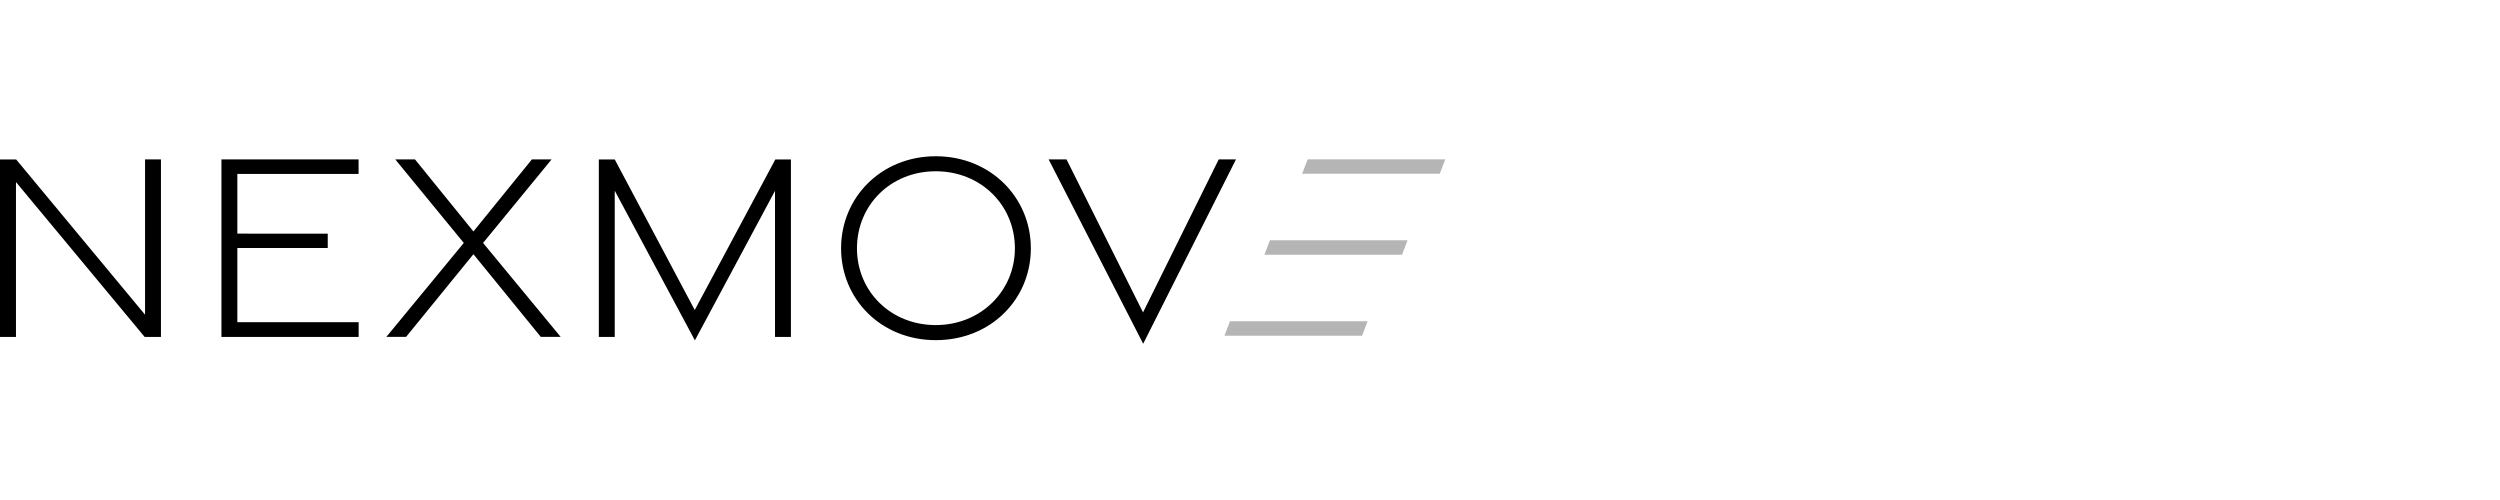 <svg width="320" height="64" viewBox="0 0 320 64" fill="none" xmlns="http://www.w3.org/2000/svg">
<g clip-path="url(#clip0_8663_43343)">
<path d="M18.565 20.405V40.281L2.07 20.413H0V43.129H2.045V23.304L18.517 43.129H20.601V20.405H18.565Z" fill="black"/>
<path d="M28.345 20.405H45.898V22.264H30.38V29.904L41.951 29.913V31.742H30.38V41.243H45.907V43.126H28.345V20.405Z" fill="black"/>
<path d="M59.365 31.096L50.595 20.405H53.119L60.598 29.628L68.079 20.405H70.601L61.831 31.096L71.761 43.116H69.216L60.598 32.537L51.982 43.116H49.458L59.365 31.096Z" fill="black"/>
<path d="M78.685 24.408V43.126H76.65V20.411H78.689L88.927 39.683L99.243 20.408H101.237V43.125H99.201V24.427L88.947 43.567L78.685 24.408Z" fill="black"/>
<path d="M107.658 31.786C107.658 25.265 112.791 20 119.781 20C126.771 20 131.949 25.265 131.949 31.786C131.949 38.307 126.816 43.539 119.781 43.539C112.746 43.539 107.658 38.261 107.658 31.786ZM129.907 31.789C129.907 26.296 125.595 21.923 119.777 21.923C113.958 21.923 109.691 26.296 109.691 31.789C109.691 37.283 114.003 41.61 119.777 41.61C125.55 41.61 129.907 37.236 129.907 31.789Z" fill="black"/>
<path d="M134.226 20.405H136.515L146.308 39.987L155.994 20.407H158.204L146.327 44L134.226 20.405Z" fill="black"/>
<path d="M184.29 22.238H166.672L167.383 20.392H185L184.29 22.238Z" fill="#B5B5B5"/>
<path d="M174.344 42.97H156.727L157.437 41.124H175.055L174.344 42.97Z" fill="#B5B5B5"/>
<path d="M179.459 32.604H161.841L162.551 30.758H180.17L179.459 32.604Z" fill="#B5B5B5"/>
</g>
<defs>
<clipPath id="clip0_8663_43343">
<rect width="185" height="24" fill="white" transform="translate(0 20)"/>
</clipPath>
</defs>
</svg>
